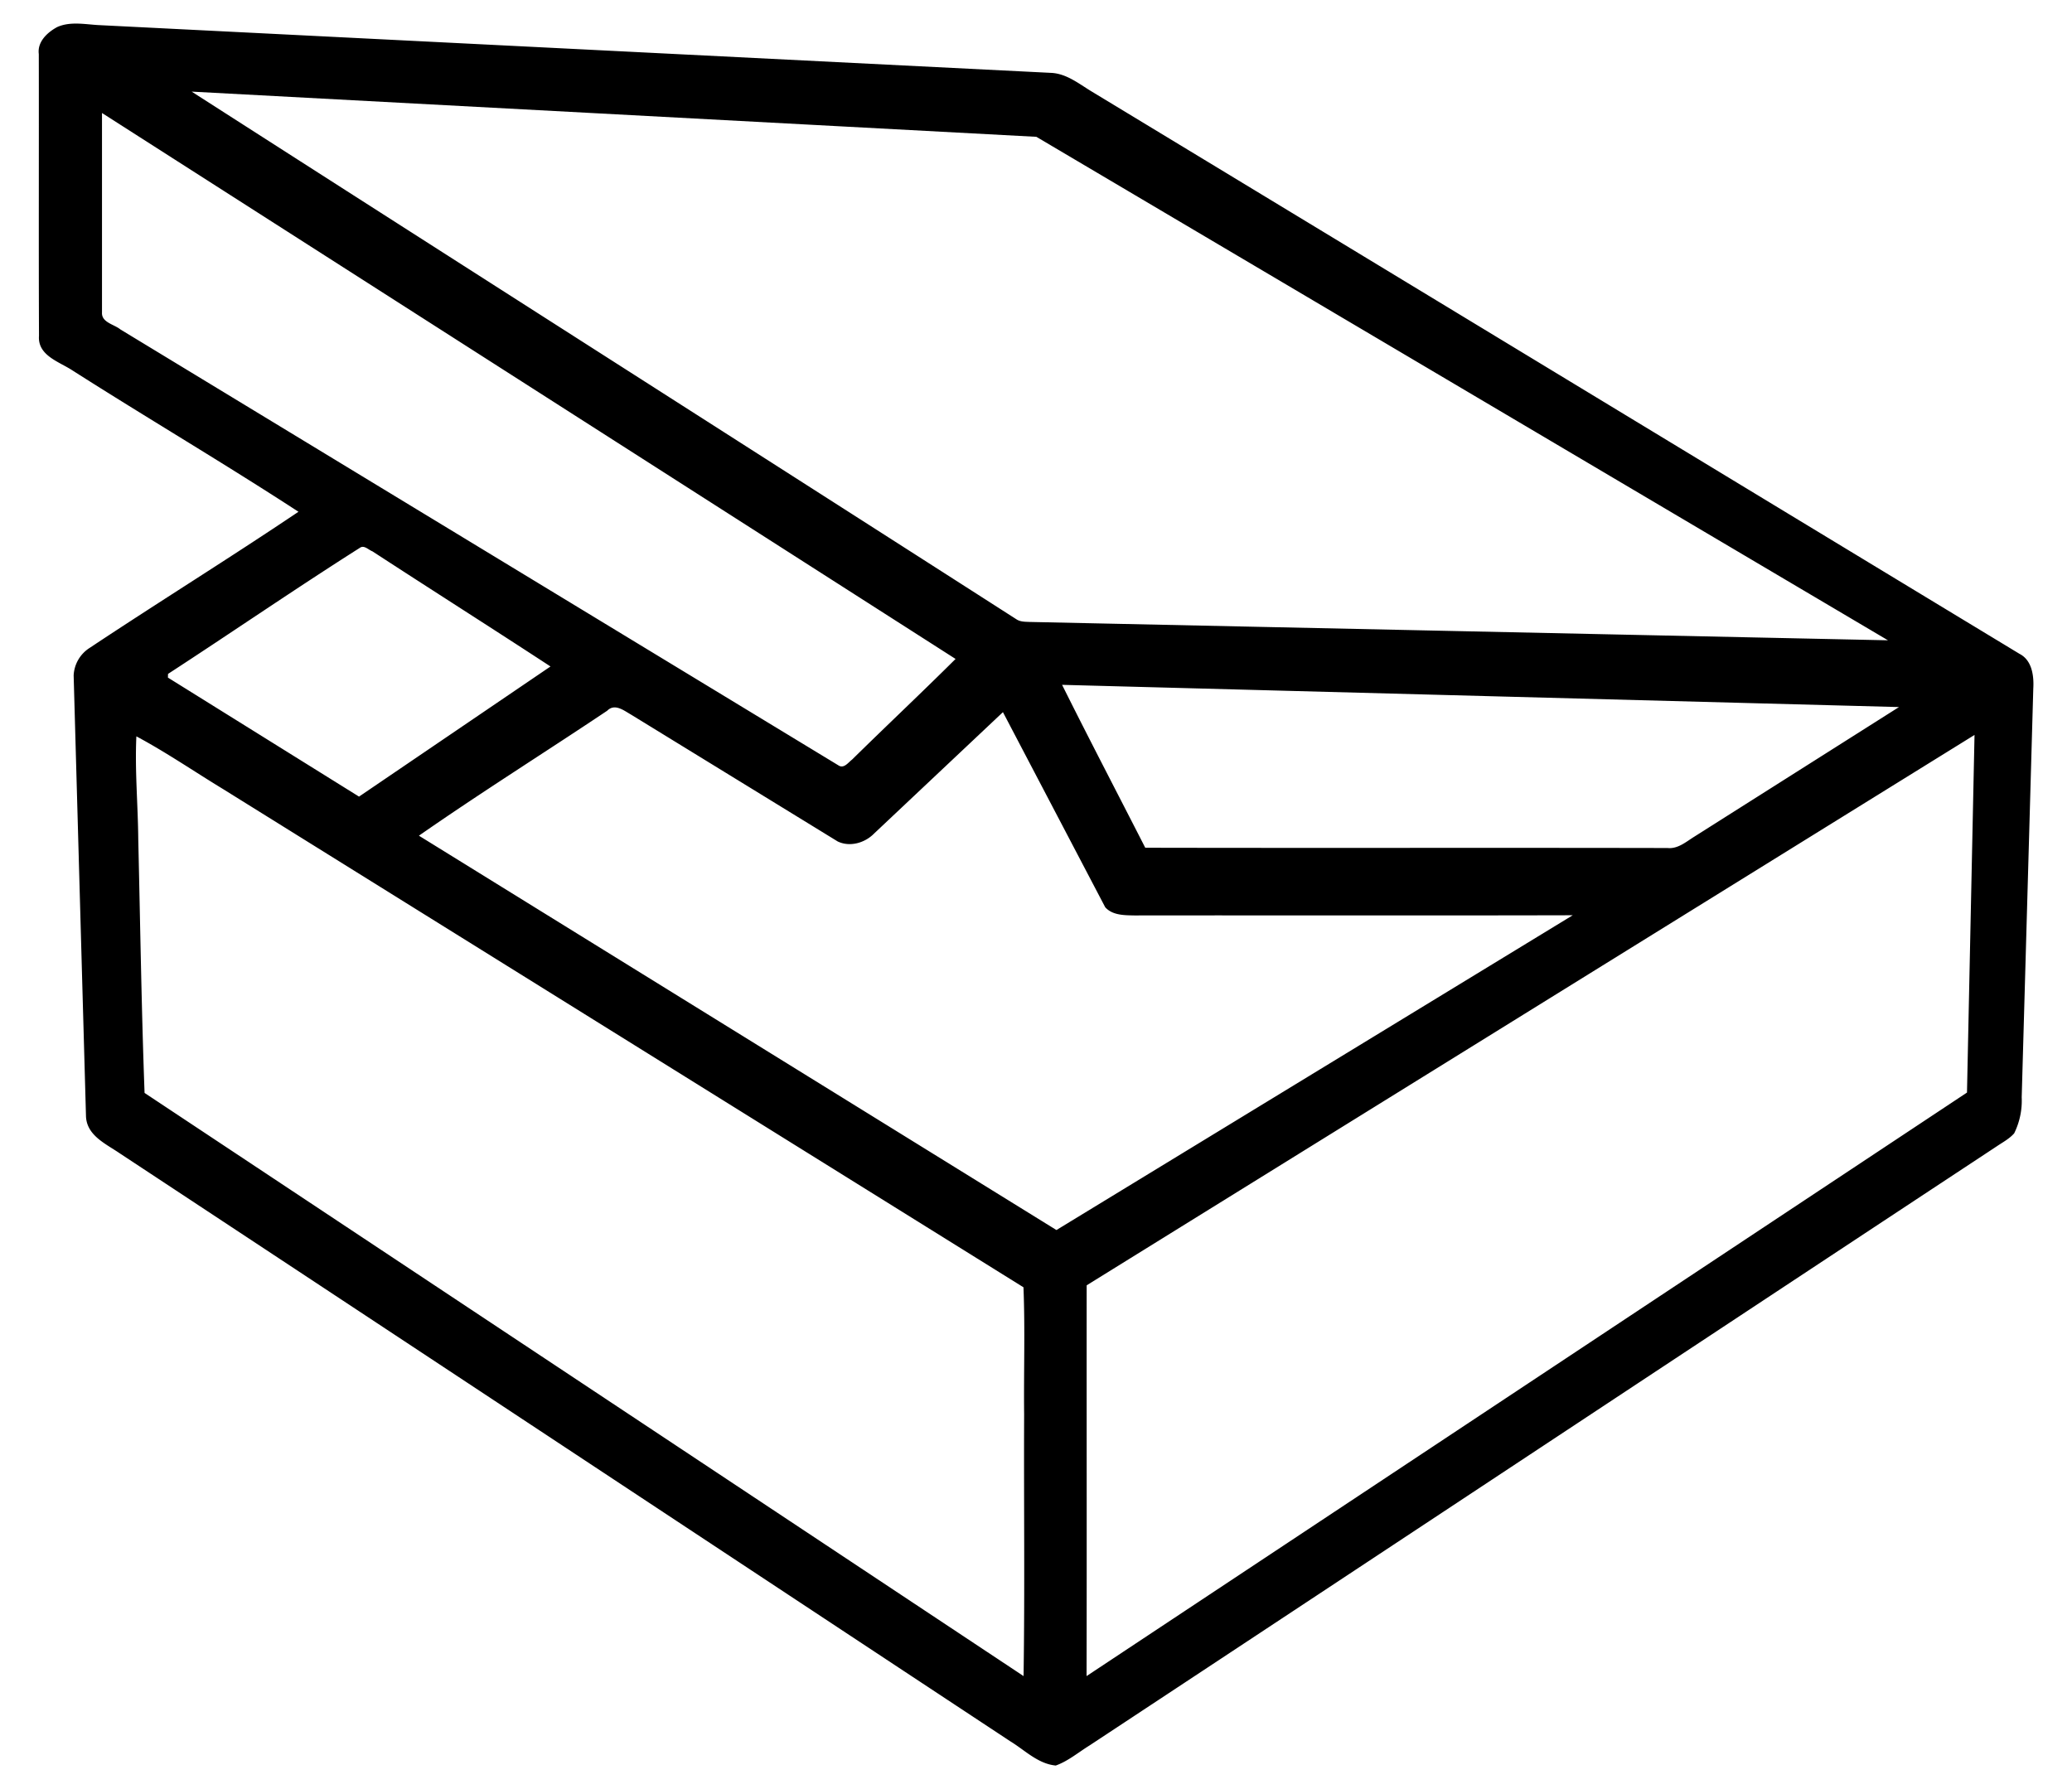 <svg xmlns="http://www.w3.org/2000/svg" width="22" height="19"><path d="M21.466 11.654a.783.783 0 01-.08.382c-.051.058-.12.094-.182.136-3.214 2.12-6.423 4.245-9.636 6.365-.118.073-.227.166-.358.213-.19-.018-.329-.164-.484-.258-3.151-2.08-6.3-4.163-9.452-6.242-.148-.102-.355-.19-.361-.398L.782 7.173a.367.367 0 01.171-.293c.734-.488 1.485-.953 2.216-1.445-.79-.515-1.603-.993-2.398-1.5-.142-.094-.373-.158-.357-.369C.41 2.569.414 1.572.412.574.395.444.502.344.608.287c.135-.06.287-.03.429-.021l10.125.508c.161.008.292.114.423.194 3.287 1.991 6.571 3.985 9.858 5.976.133.068.154.234.146.369l-.123 4.341zM20.046 6.8l-9.042-5.347-8.969-.48c2.918 1.872 5.843 3.736 8.762 5.607.04.024.088.023.133.025l9.116.195zM8.902 8.128c.058.039.104-.03.146-.062.364-.358.736-.708 1.098-1.068L1.083 1.2v2.119c-.006.106.129.125.196.18l7.623 4.629zm-5.09.332l2.033-1.382c-.628-.411-1.262-.813-1.891-1.223-.041-.015-.088-.07-.133-.037-.686.435-1.356.896-2.037 1.339l-.001.039L3.812 8.46zm7.465-1.187c.289.58.589 1.154.883 1.73 1.849.004 3.698-.001 5.546.003.11.011.196-.066.283-.12l2.174-1.377-8.886-.236zM9.279 8.854c-.098.099-.257.144-.385.082L6.7 7.589c-.077-.044-.173-.122-.253-.041-.665.445-1.343.87-1.999 1.327l6.769 4.188 5.482-3.343c-1.551.004-3.104 0-4.654.002-.107-.002-.233-.001-.31-.087l-1.086-2.072-1.37 1.291zm2.259 4.796c-.001 1.383.002 2.768-.001 4.15l9.348-6.197.08-3.798-9.427 5.845zM2.367 8.379c-.306-.186-.603-.39-.919-.559-.017.364.017.728.02 1.092.021.899.034 1.796.067 2.695l9.333 6.193c.014-.926.002-1.854.006-2.779-.005-.449.011-.9-.007-1.35l-8.5-5.292z"/></svg>
